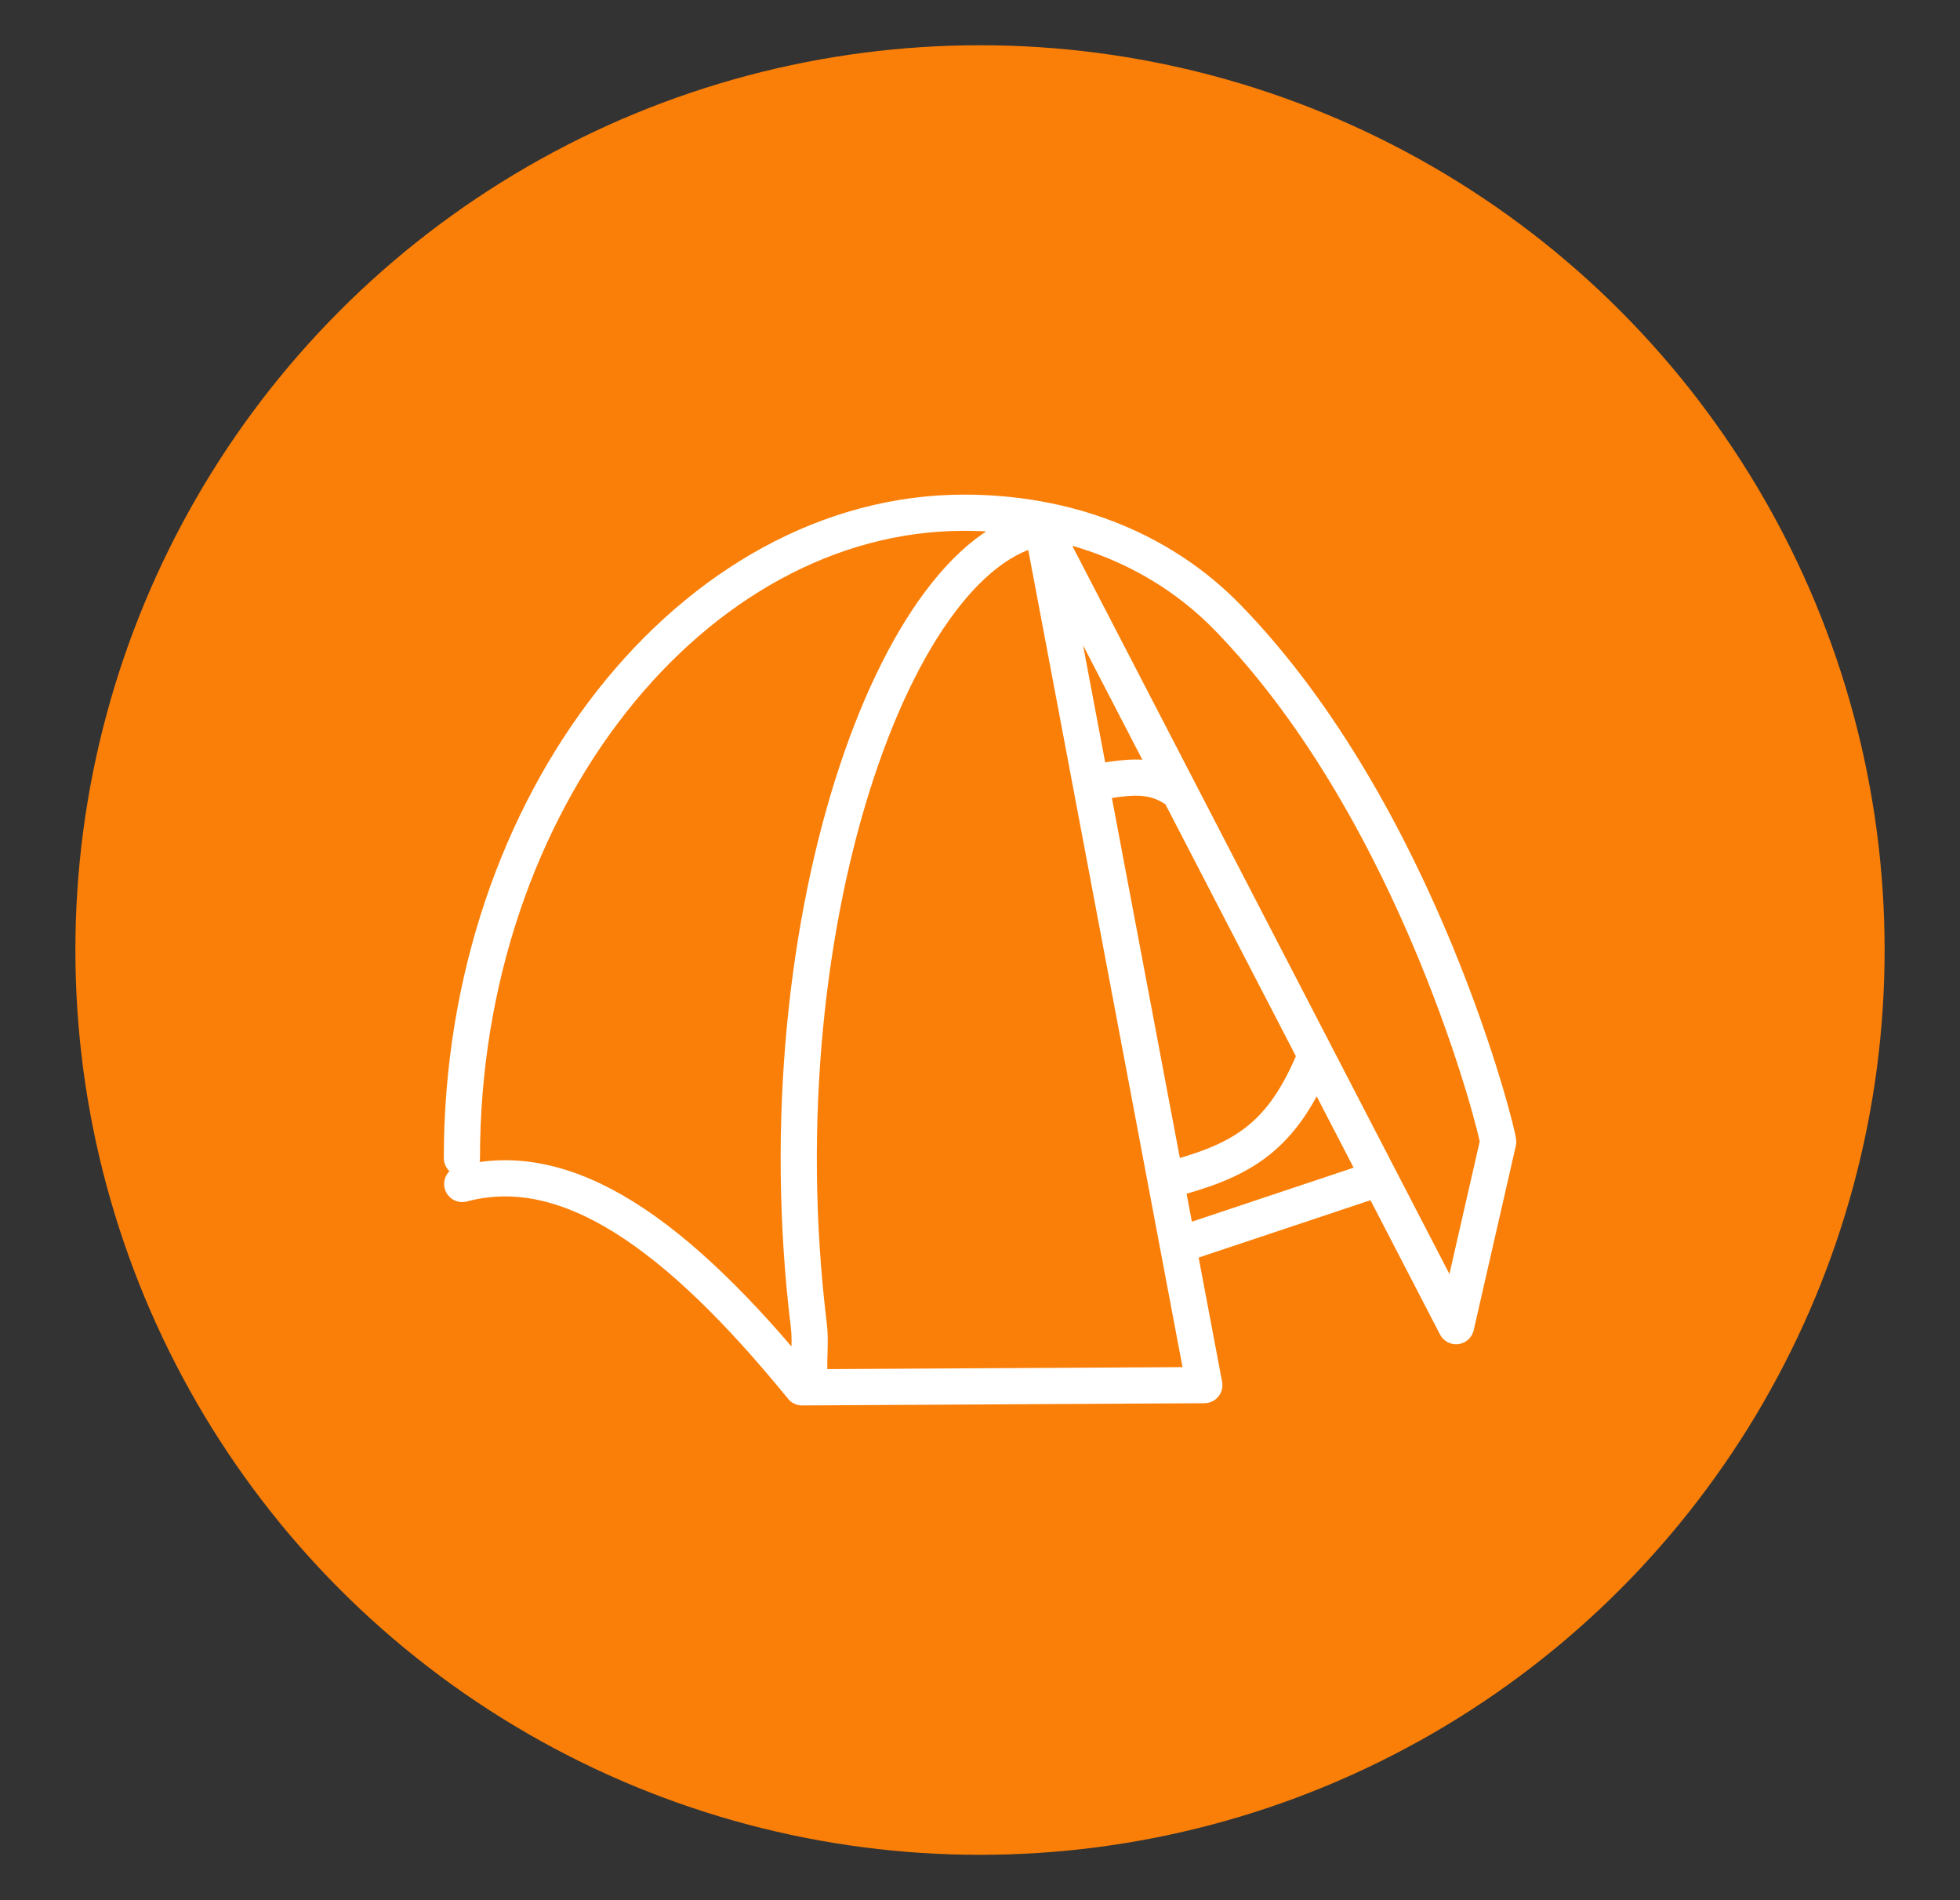 <?xml version="1.0" encoding="utf-8"?>
<!-- Generator: Adobe Illustrator 16.0.0, SVG Export Plug-In . SVG Version: 6.00 Build 0)  -->
<!DOCTYPE svg PUBLIC "-//W3C//DTD SVG 1.1//EN" "http://www.w3.org/Graphics/SVG/1.1/DTD/svg11.dtd">
<svg version="1.1" id="Calque_1" xmlns="http://www.w3.org/2000/svg" xmlns:xlink="http://www.w3.org/1999/xlink" x="0px" y="0px"
	 width="65px" height="63px" viewBox="0 0 65 63" enable-background="new 0 0 65 63" xml:space="preserve">
<rect x="0" y="0" width="65" height="63" fill="#333333" stroke="none"/>
<circle fill="#FA7F08" cx="32.5" cy="31.5" r="30"/>
<path fill="none" stroke="#FFFFFF" stroke-width="1.2" stroke-linecap="round" stroke-linejoin="round" stroke-miterlimit="10" d="
	M49.684,37.862c0.01-0.236-2.6-10.827-8.959-17.374c-2.311-2.38-5.47-3.488-8.75-3.488c-8.955,0-16.657,9.547-16.657,21.397
	 M49.684,37.862l-1.396,6.109L34.57,17.489l5.369,28.437L26.6,46c-4.17-5.115-7.801-7.67-11.271-6.743 M26.837,45.374
	c-0.009-0.471,0.044-0.948-0.013-1.418c-1.662-13.597,3.145-26.506,8.232-26.506 M38.66,39.147c2.405-0.623,3.769-1.322,4.874-3.906
	 M38.885,26.109c-0.839-0.522-1.692-0.294-2.716-0.152 M45.505,39.144l-6.44,2.15"/>
</svg>
